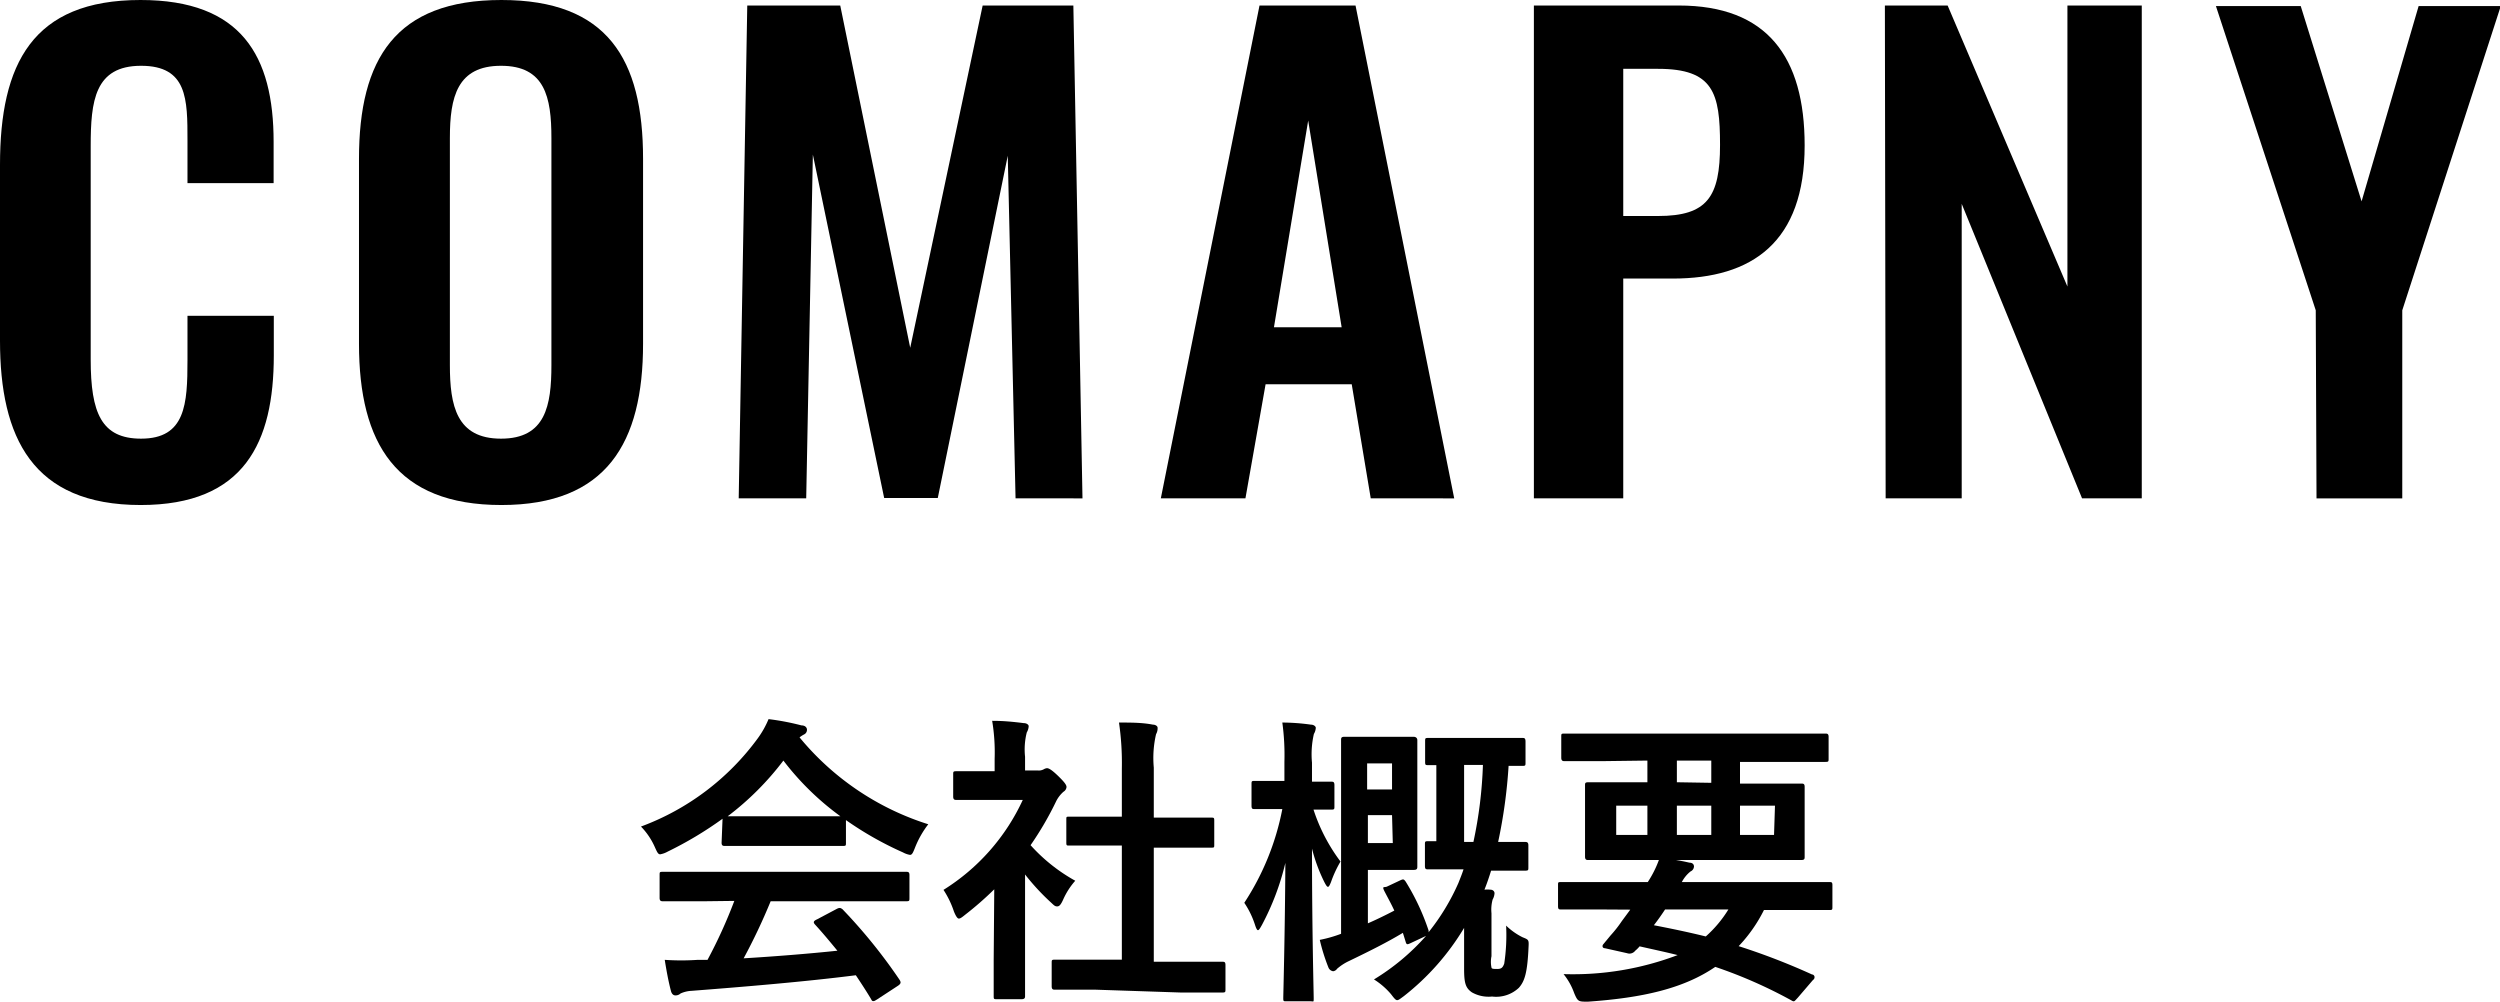 <svg xmlns="http://www.w3.org/2000/svg" viewBox="0 0 131.48 52.69"><g id="&#x30EC;&#x30A4;&#x30E4;&#x30FC;_2" data-name="&#x30EC;&#x30A4;&#x30E4;&#x30FC; 2"><g id="&#x30EC;&#x30A4;&#x30E4;&#x30FC;_1-2" data-name="&#x30EC;&#x30A4;&#x30E4;&#x30FC; 1"><path d="M0,17.92V8.67C0,3.36,1.7,0,7.39,0c5.31,0,7,2.94,7,7.46V9.63H9.86V7.39c0-2.17,0-3.93-2.44-3.93S4.77,5.31,4.77,7.68V18.91c0,2.82.57,4.16,2.65,4.16,2.34,0,2.44-1.82,2.44-4.13V16.61H14.4v2.08c0,4.57-1.54,7.87-7,7.87C1.7,26.56,0,23,0,17.92Z"></path><path d="M18.88,18.08V8.35C18.88,3.1,20.8,0,26.37,0s7.45,3.1,7.45,8.35v9.73c0,5.21-1.92,8.48-7.45,8.48S18.88,23.33,18.88,18.08ZM29,19.2V7.26c0-2.17-.35-3.8-2.65-3.8s-2.69,1.63-2.69,3.8V19.2c0,2.14.35,3.87,2.69,3.87S29,21.34,29,19.2Z"></path><path d="M39.3.29h4.89l3.68,18L51.68.29h4.77l.48,25.92H53.41L53,8.19l-3.68,18H46.5L42.75,8.13,42.4,26.21H38.85Z"></path><path d="M66.24.29h5.05l5.19,25.92H72.09l-1-6H66.56l-1.06,6H61.05Zm4.32,16.92L68.8,6.34,67,17.21Z"></path><path d="M80.67.29h7.62c4.64,0,6.62,2.69,6.62,7.36,0,5.08-2.75,7-6.94,7h-2.6V26.21h-4.7ZM87.2,11.36c2.59,0,3.26-1,3.26-3.74s-.35-4-3.26-4H85.37v7.74Z"></path><path d="M99.13.29h3.3l6.3,14.78V.29h3.91V26.21H109.5l-6.33-15.49V26.21h-4Z"></path><path d="M121.79,16.32l-5.25-16H121l3.2,10.27,3-10.27h4.32l-5.18,16v9.89h-4.51Z"></path><path d="M38,43.06a19.38,19.38,0,0,1-2.89,1.73,1.22,1.22,0,0,1-.39.14c-.11,0-.16-.11-.29-.4a3.68,3.68,0,0,0-.72-1.06,13.35,13.35,0,0,0,6.15-4.65,4.87,4.87,0,0,0,.56-1,13,13,0,0,1,1.73.33c.19,0,.29.11.29.23a.27.27,0,0,1-.16.25,1.53,1.53,0,0,0-.23.15,14.36,14.36,0,0,0,6.77,4.57,5,5,0,0,0-.69,1.21c-.11.28-.16.4-.27.4a1.16,1.16,0,0,1-.37-.13,17.69,17.69,0,0,1-3-1.7v1.19c0,.16,0,.17-.18.17s-.53,0-1.81,0H39.94c-1.28,0-1.72,0-1.81,0s-.18,0-.18-.17Zm-1,4.34c-1.51,0-2,0-2.11,0s-.2,0-.2-.18v-1.2c0-.16,0-.17.2-.17s.6,0,2.11,0h8.53c1.5,0,2,0,2.11,0s.19,0,.19.17v1.2c0,.16,0,.18-.19.18s-.61,0-2.11,0h-5a31.28,31.28,0,0,1-1.42,3c1.66-.1,3.41-.24,4.93-.4-.37-.45-.74-.9-1.17-1.37-.11-.12-.1-.19.1-.28l1-.53c.18-.1.23-.08.34,0a28.06,28.06,0,0,1,3,3.71c.08.13.08.2-.08.31l-1.1.72c-.1.06-.14.09-.19.09s-.08,0-.13-.11c-.27-.45-.54-.86-.8-1.25-2.66.34-5.92.61-8.64.82a1.57,1.57,0,0,0-.58.14.38.38,0,0,1-.27.1c-.11,0-.19-.08-.23-.22-.14-.53-.24-1.09-.33-1.65a12.63,12.63,0,0,0,1.74,0l.51,0a25.8,25.8,0,0,0,1.41-3.1Zm5.47-4.47c1.07,0,1.56,0,1.73,0a14.47,14.47,0,0,1-3-2.93,15.06,15.06,0,0,1-2.93,2.93c.14,0,.59,0,1.76,0Z"></path><path d="M52.29,46.77a17,17,0,0,1-1.52,1.33c-.16.13-.26.21-.34.21s-.16-.13-.26-.37a4.85,4.85,0,0,0-.55-1.14,11,11,0,0,0,4.17-4.73H52c-1.21,0-1.6,0-1.69,0s-.18,0-.18-.18V40.74c0-.16,0-.18.18-.18s.48,0,1.69,0h.31v-.65a10.12,10.12,0,0,0-.13-2c.61,0,1.09.05,1.66.12.16,0,.26.09.26.16a.71.71,0,0,1-.1.33,3.66,3.66,0,0,0-.09,1.28v.72h.67a.53.53,0,0,0,.31-.06.44.44,0,0,1,.17-.06c.1,0,.26.09.59.41s.44.47.44.58a.32.32,0,0,1-.16.25,1.68,1.68,0,0,0-.37.47,17,17,0,0,1-1.36,2.34,9.05,9.05,0,0,0,2.35,1.87,3.84,3.84,0,0,0-.64,1c-.11.24-.19.35-.31.35s-.17-.06-.31-.19a12,12,0,0,1-1.38-1.49v4.5c0,1.18,0,1.81,0,1.89s0,.17-.19.17H52.45c-.18,0-.19,0-.19-.17s0-.71,0-1.89Zm5.34,5.28c-1.52,0-2.05,0-2.14,0s-.18,0-.18-.18V50.65c0-.16,0-.18.18-.18s.62,0,2.14,0H59v-6H56.24c-.14,0-.16,0-.16-.16V43.11c0-.16,0-.16.16-.16H59V40.42A14.72,14.72,0,0,0,58.85,38c.61,0,1.22,0,1.78.11.14,0,.25.08.25.16a.61.61,0,0,1-.08.34,5.54,5.54,0,0,0-.12,1.76V43h3c.16,0,.18,0,.18.16v1.26c0,.16,0,.16-.18.16h-3v6h1.45c1.52,0,2,0,2.13,0s.19,0,.19.18v1.26c0,.16,0,.18-.19.18s-.61,0-2.13,0Z"></path><path d="M67.66,52.66c-.16,0-.17,0-.17-.17s.09-3.4.11-7.11a13.54,13.54,0,0,1-1.23,3.26c-.1.18-.16.28-.21.28s-.1-.1-.16-.29a4.56,4.56,0,0,0-.56-1.15,13.7,13.7,0,0,0,2-4.93h-.1c-1,0-1.26,0-1.36,0s-.16,0-.16-.18V41.25c0-.16,0-.18.16-.18s.39,0,1.36,0h.21v-1A12.63,12.63,0,0,0,67.44,38a11.09,11.09,0,0,1,1.5.11c.15,0,.26.09.26.17a.71.71,0,0,1-.1.32A4.77,4.77,0,0,0,69,40.11v1c.66,0,.89,0,1,0s.18,0,.18.18V42.4c0,.16,0,.18-.18.18s-.3,0-.92,0a9.32,9.32,0,0,0,1.42,2.73A6,6,0,0,0,70,46.39c-.07.17-.11.25-.16.25s-.1-.08-.19-.25A8.74,8.74,0,0,1,69,44.63c0,4.19.09,7.62.09,7.86s0,.17-.17.17Zm6-6.37c.14-.06.17-.06.27.08a12.1,12.1,0,0,1,1.2,2.56.22.22,0,0,1,0,.1,11.62,11.62,0,0,0,1.57-2.59c.09-.23.19-.47.27-.72h-.24c-1.16,0-1.51,0-1.62,0s-.17,0-.17-.18V44.42c0-.16,0-.18.17-.18s.18,0,.43,0v-4l-.41,0c-.16,0-.18,0-.18-.18V39c0-.18,0-.19.18-.19s.43,0,1.57,0h1.77c1.14,0,1.49,0,1.59,0s.17,0,.17.19v1.1c0,.16,0,.18-.17.18s-.28,0-.72,0a27,27,0,0,1-.55,4c1,0,1.3,0,1.4,0s.19,0,.19.18v1.15c0,.16,0,.18-.19.18s-.45,0-1.61,0h-.16c-.11.35-.22.68-.35,1a1.55,1.55,0,0,1,.31,0c.14,0,.22.09.22.19a.79.79,0,0,1-.1.33,2,2,0,0,0-.06.72v2.26a1.42,1.42,0,0,0,0,.59c0,.07.09.08.3.08s.29-.06.37-.28a10,10,0,0,0,.1-2,3.43,3.43,0,0,0,.86.61c.32.13.34.13.32.5-.06,1.39-.21,1.82-.51,2.16a1.74,1.74,0,0,1-1.41.46,1.78,1.78,0,0,1-1.06-.22c-.33-.23-.41-.48-.41-1.24V48.8a13.12,13.12,0,0,1-3.17,3.59c-.18.13-.27.21-.35.21s-.16-.1-.32-.31a3.88,3.88,0,0,0-.9-.78A11.83,11.83,0,0,0,75,49.22l-.79.37c-.21.1-.24.1-.29-.08l-.14-.45c-.83.5-1.73.95-2.85,1.49a2.68,2.68,0,0,0-.61.4.29.29,0,0,1-.21.13.32.32,0,0,1-.25-.21,10,10,0,0,1-.45-1.44,6.87,6.87,0,0,0,1.12-.32V41.46c0-1.6,0-2.43,0-2.53s0-.18.16-.18.53,0,1.42,0h1.25c.69,0,1,0,1,0s.18,0,.18.18,0,.64,0,1.78v3.07c0,1.14,0,1.68,0,1.78s0,.19-.18.19-.35,0-1,0H71.94v2.81c.46-.2.93-.43,1.39-.67-.16-.35-.34-.67-.51-1s0-.19.14-.27Zm-1.76-6.14v1.37h1.31V40.15Zm1.31,2.72H71.94v1.47h1.31ZM77,40.23v4.05h.49a22.72,22.72,0,0,0,.5-4.05Z"></path><path d="M84.1,47.83c-1.41,0-1.89,0-2,0s-.16,0-.16-.18V46.55c0-.15,0-.16.16-.16s.58,0,2,0h2.56a5.68,5.68,0,0,0,.62-1.26,9.85,9.85,0,0,1,1.57.24c.19,0,.24.12.24.2a.3.3,0,0,1-.18.26,1.75,1.75,0,0,0-.46.56h5.76c1.41,0,1.89,0,2,0s.16,0,.16.16v1.13c0,.16,0,.18-.16.18s-.58,0-2,0H92.77a7.82,7.82,0,0,1-1.33,1.9,35.21,35.21,0,0,1,3.86,1.49c.08,0,.13.08.13.13s0,.1-.1.18l-.78.91c-.18.19-.18.24-.34.14a24.91,24.91,0,0,0-4-1.76c-1.68,1.15-3.85,1.63-6.7,1.83-.5,0-.53,0-.72-.45a3.38,3.38,0,0,0-.56-1,15.5,15.5,0,0,0,6-1c-.63-.16-1.3-.3-2-.46A1.63,1.63,0,0,1,86,50a.38.38,0,0,1-.43.13l-1.16-.26c-.14,0-.16-.13-.09-.21l.38-.46a6.29,6.29,0,0,0,.59-.75l.45-.61Zm.19-7.8c-1.43,0-1.92,0-2,0s-.18,0-.18-.18V38.75c0-.16,0-.17.18-.17s.59,0,2,0H94c1.44,0,1.92,0,2,0s.17,0,.17.17v1.14c0,.16,0,.18-.17.18s-.58,0-2,0H91.51v1.14h1c1.56,0,2.12,0,2.22,0s.18,0,.18.17,0,.4,0,1.19v1.29c0,.79,0,1.08,0,1.19s0,.18-.18.18-.66,0-2.22,0H85.76c-1.57,0-2.13,0-2.22,0s-.18,0-.18-.18,0-.4,0-1.19V42.5c0-.79,0-1.07,0-1.19s0-.17.18-.17.65,0,2.22,0h.88V40Zm2.35,3.88V42.37H85v1.54Zm.93,3.92c-.19.29-.38.56-.59.83.93.18,1.84.37,2.73.59a6.28,6.28,0,0,0,1.19-1.42ZM90,41.17V40H88.19v1.14Zm0,1.2H88.19v1.54H90Zm3.35,0H91.51v1.54H93.3Z"></path></g></g></svg>